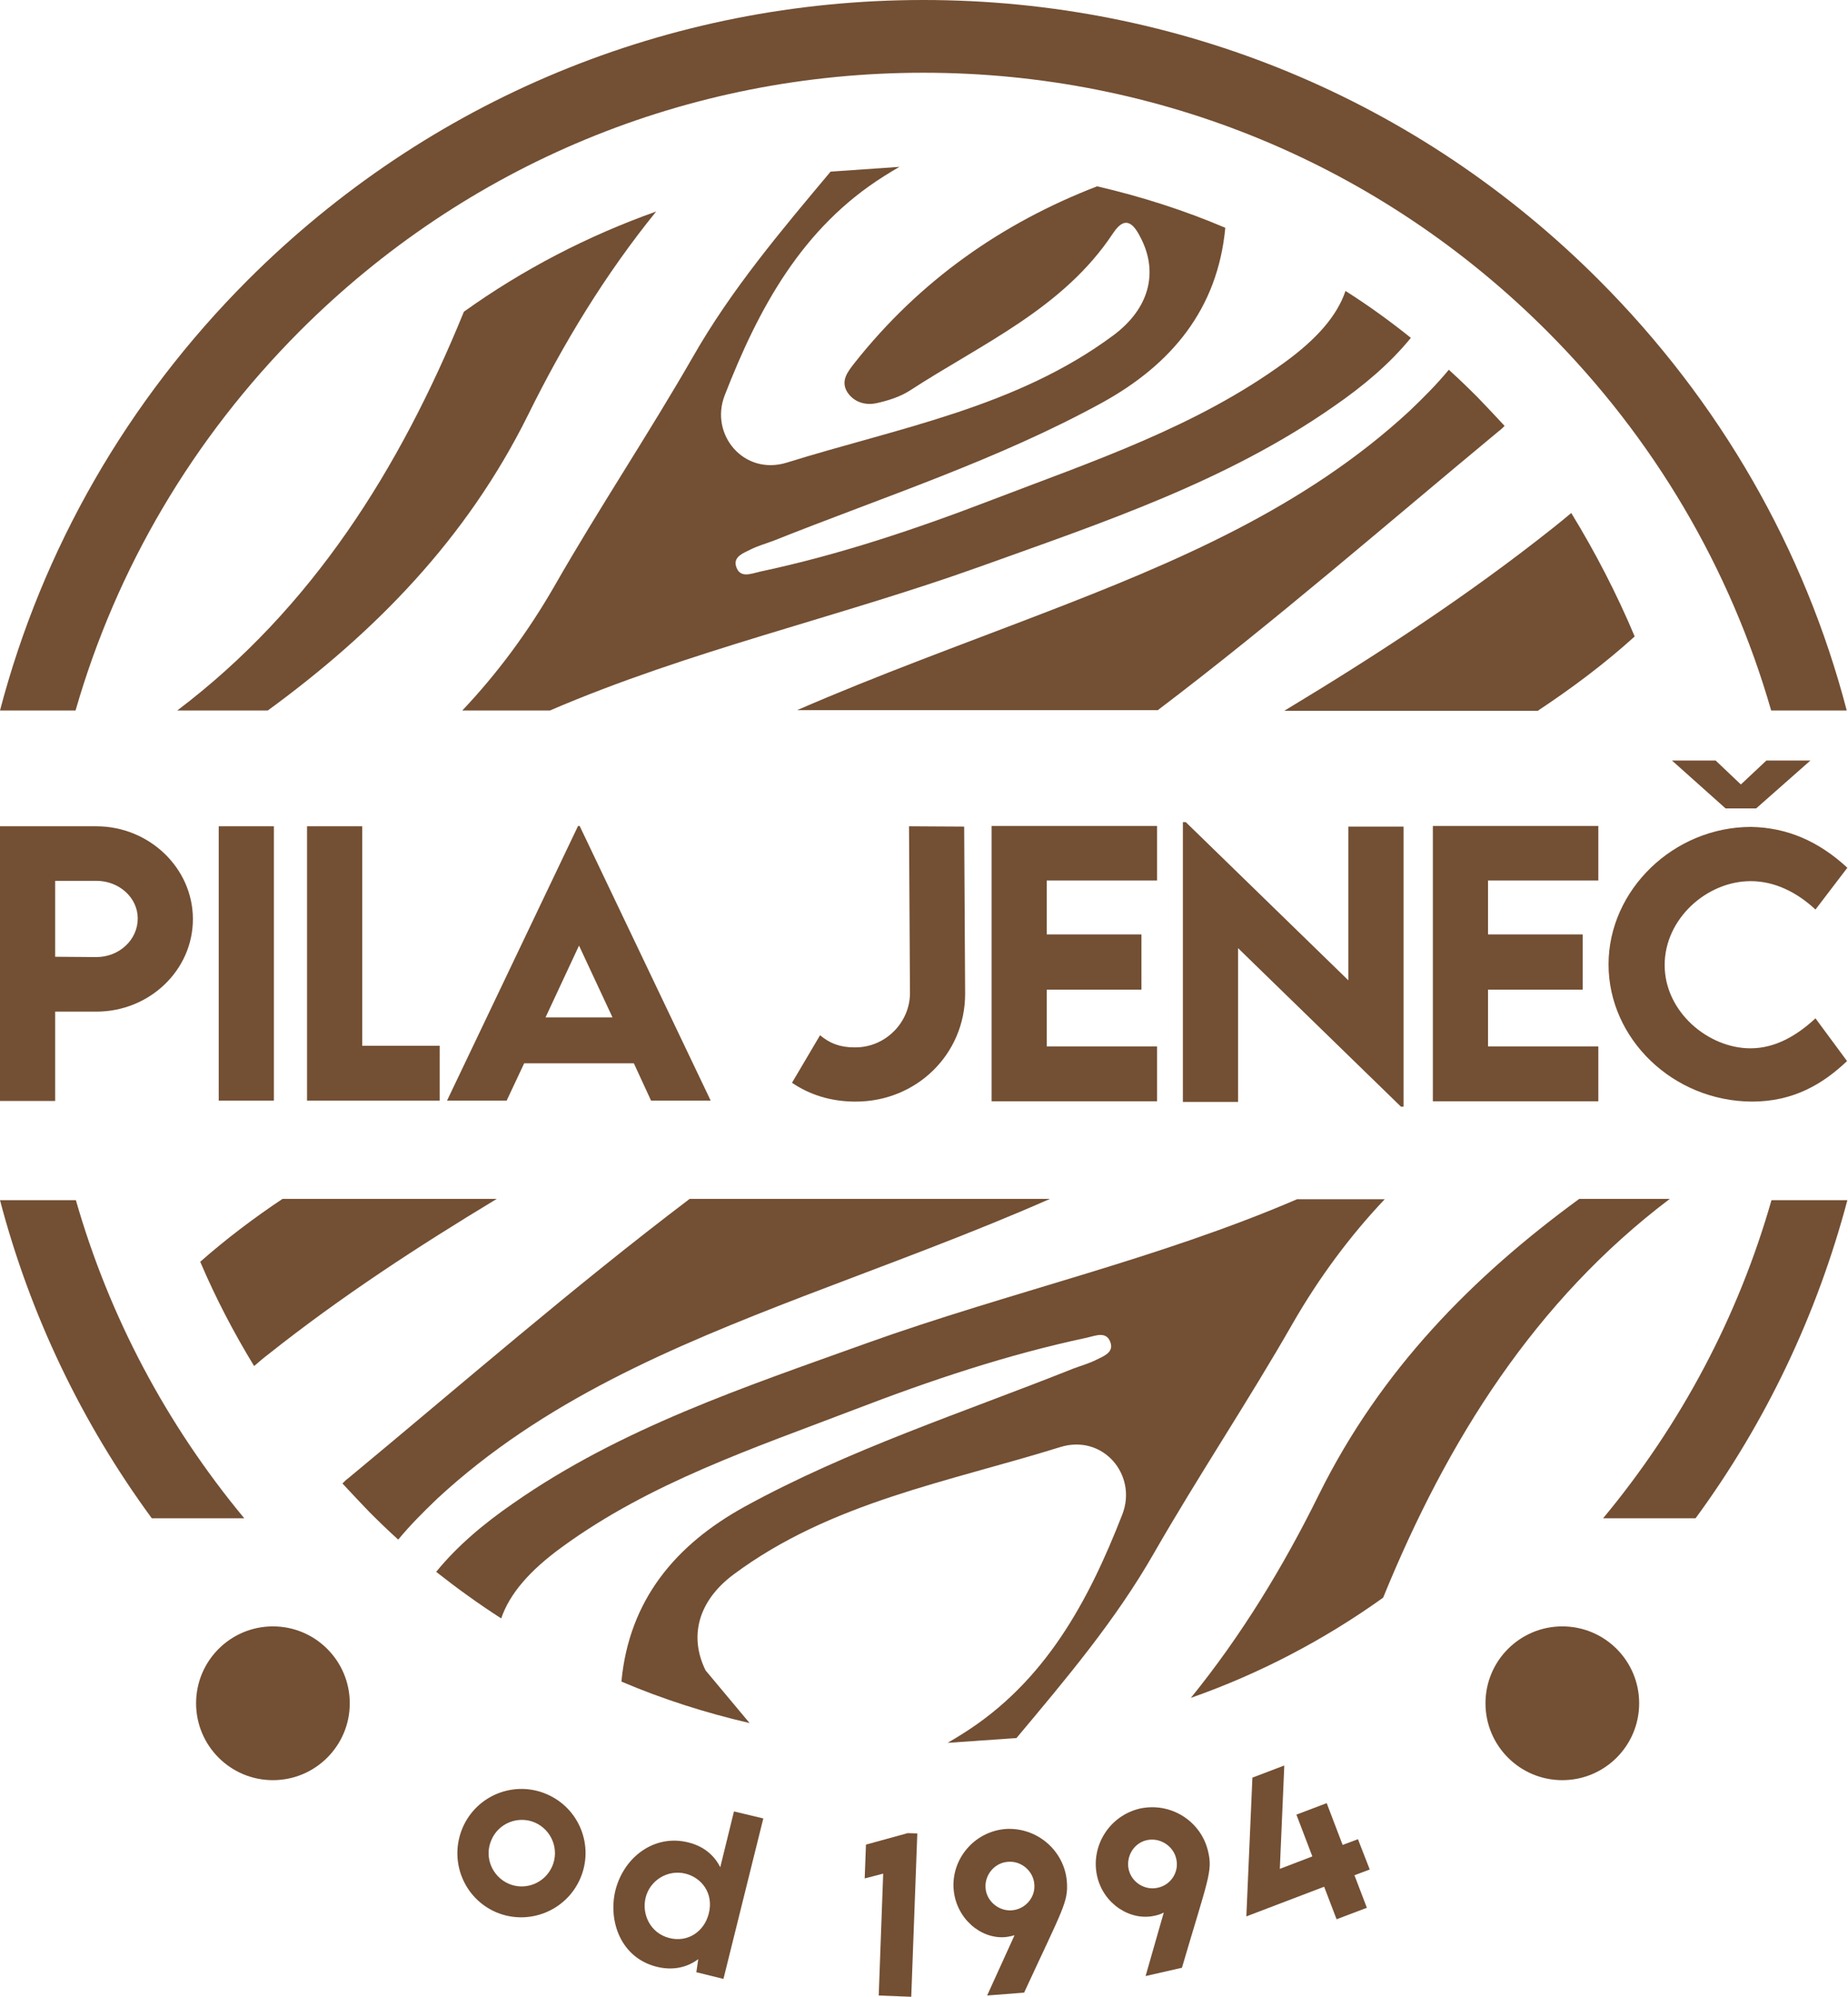 <?xml version="1.0" encoding="UTF-8" standalone="no"?>
<svg xmlns="http://www.w3.org/2000/svg" xmlns:xlink="http://www.w3.org/1999/xlink" xmlns:serif="http://www.serif.com/" width="100%" height="100%" viewBox="0 0 2415 2608" version="1.1" xml:space="preserve" style="fill-rule:evenodd;clip-rule:evenodd;stroke-linejoin:round;stroke-miterlimit:2;">
  <g>
    <g>
      <g>
        <path d="M1512.5,927.917c152.917,-115.834 297.917,-242.084 445.833,-364.584c2.917,-2.083 5.417,-4.583 7.917,-7.083c-11.667,-12.5 -23.333,-25 -35.417,-37.5c-12.083,-12.083 -24.583,-24.167 -37.5,-35.833c-15.416,18.75 -32.916,36.25 -51.25,53.75c-137.916,127.5 -307.5,198.333 -479.583,264.583c-107.083,41.25 -215.417,80.417 -320.833,126.25l470.833,-0" style="fill:#734f33;fill-rule:nonzero;"></path>
        <path d="M1843.75,441.25c-27.5,33.75 -62.083,62.917 -100.833,89.583c-140.834,98.334 -302.084,151.667 -462.084,209.167c-186.25,66.667 -380,109.583 -562.083,187.917l-114.583,-0c45,-47.5 85.416,-101.667 120.416,-162.5c57.917,-101.25 122.917,-198.334 180.834,-299.167c50.416,-88.333 115.416,-165 180,-242.083l90,-6.25c-6.667,3.75 -13.334,7.916 -20,12.083c-107.5,67.5 -164.167,172.917 -208.334,286.25c-20,51.25 25,105.417 81.25,87.917c145.834,-45.417 300,-72.084 426.667,-166.25c47.083,-35 58.333,-81.667 36.667,-125.417c-8.75,-17.917 -20,-33.75 -37.084,-7.917c-65,98.334 -171.25,144.167 -265.416,205.417c-12.917,8.333 -28.75,13.333 -44.167,16.667c-14.167,2.916 -28.75,-1.25 -37.5,-14.167c-9.583,-15 0.417,-27.083 9.167,-38.333c85.416,-107.917 192.916,-182.917 317.083,-230.834c57.5,13.334 113.75,31.25 167.5,54.167c-10,106.667 -70.833,178.75 -160.833,228.333c-136.667,75 -285.417,122.917 -429.584,180.417c-10,3.75 -20.416,6.667 -29.583,11.25c-9.167,4.583 -22.5,9.167 -19.583,21.25c4.583,17.5 20,10.417 31.25,7.917c104.166,-22.084 204.583,-55.834 303.333,-93.75c131.667,-50.417 267.083,-95.417 382.5,-179.584c42.5,-30.833 68.75,-61.25 79.583,-93.333c29.584,18.75 57.917,39.167 85.417,61.25Z" style="fill:#734f33;fill-rule:nonzero;"></path>
        <path d="M2009.58,928.333l-331.25,0c121.667,-73.333 240.417,-150.833 352.084,-239.583c7.916,-6.25 15.416,-12.5 22.916,-18.75c31.667,51.667 59.584,105.833 82.917,161.25c-39.583,35.833 -82.083,67.5 -126.667,97.083Z" style="fill:#734f33;fill-rule:nonzero;"></path>
        <path d="M857.5,276.25c-66.25,81.667 -120.833,171.25 -167.5,265.833c-80.833,162.917 -200.833,284.167 -340,385.834l-118.333,-0c175.833,-132.917 290.416,-314.584 374.583,-520.834c77.5,-55.416 162.083,-99.166 251.25,-130.833Z" style="fill:#734f33;fill-rule:nonzero;"></path>
      </g>
      <path d="M2089.17,365.417c-235.834,-235.834 -549.167,-365.417 -882.5,-365.417c-333.334,0 -646.667,130 -882.5,365.417c-158.334,158.333 -268.75,351.666 -324.167,562.5l98.75,-0c53.333,-185.417 152.917,-355 292.917,-495.417c217.916,-217.917 507.083,-337.5 815,-337.5c307.916,0 597.5,120 815,337.5c140,140 239.583,310 292.916,495.417l98.75,-0c-55,-210.834 -165.833,-404.167 -324.166,-562.5Zm225.833,1202.08c-43.333,151.667 -117.917,292.5 -220,415.417l120.833,-0c92.084,-125.417 158.75,-266.25 198.334,-415.417l-99.167,0Zm-2315,0c39.167,149.167 106.25,290 198.333,415.417l120.834,-0c-102.084,-122.917 -176.667,-264.167 -220,-415.417l-99.167,0Z" style="fill:#734f33;fill-rule:nonzero;"></path>
      <g>
        <path d="M0,1079.17l125.833,-0c69.167,-0 126.25,54.583 126.25,121.25c0,66.666 -56.666,120.833 -126.25,120.833l-53.75,0l0,116.667l-72.083,-0l0,-358.75Zm180,120.416c0,-27.083 -24.167,-49.166 -54.167,-49.166l-53.75,-0l0,99.166l53.75,0.417c30,0 54.167,-22.5 54.167,-50.417Z" style="fill:#734f33;fill-rule:nonzero;"></path>
        <rect x="285.833" y="1079.17" width="72.083" height="358.333" style="fill:#734f33;fill-rule:nonzero;"></rect>
        <path d="M574.583,1365.83l0,71.667l-173.333,0l0,-358.333l72.083,-0l0,286.666l101.25,0Z" style="fill:#734f33;fill-rule:nonzero;"></path>
        <path d="M828.333,1388.75l-143.333,0l-22.917,48.75l-77.916,0l171.25,-358.75l2.083,0l171.25,358.75l-77.917,0l-22.5,-48.75Zm-27.916,-60l-43.75,-93.75l-43.75,93.75l87.5,0Z" style="fill:#734f33;fill-rule:nonzero;"></path>
        <path d="M1035,1414.17l36.667,-62.084c12.5,10.417 25.833,15.834 44.583,15.834l1.667,-0c39.583,-0 71.25,-32.917 71.25,-70.834l-1.25,-217.916l72.083,0.416l1.25,218.334c-0,79.166 -63.75,140.833 -142.917,140.833l-2.5,0c-30.416,-0.417 -57.5,-8.75 -80.833,-24.583Z" style="fill:#734f33;fill-rule:nonzero;"></path>
        <path d="M1367.92,1150l-0,70.417l123.75,-0l-0,72.083l-123.75,-0l-0,74.167l144.166,-0l0,71.666l-216.25,0l0,-359.583l216.25,-0l0,71.25l-144.166,0Z" style="fill:#734f33;fill-rule:nonzero;"></path>
        <path d="M1834.17,1079.58l-0,365.834l-3.334,-0l-212.916,-207.084l-0,200.834l-72.084,-0l0,-365.417l3.75,0l212.5,206.667l0,-200.834l72.084,0Z" style="fill:#734f33;fill-rule:nonzero;"></path>
        <path d="M1944.58,1150l0,70.417l123.75,-0l0,72.083l-123.75,-0l0,74.167l144.167,-0l0,71.666l-216.25,0l0,-359.583l216.25,-0l0,71.25l-144.167,0Z" style="fill:#734f33;fill-rule:nonzero;"></path>
        <path d="M2102.08,1259.58c0,-97.083 85,-179.583 186.25,-179.583c46.667,0.833 87.917,18.333 125.834,53.333l-41.667,54.584c-24.583,-22.917 -53.75,-37.084 -84.583,-37.084c-57.5,0 -112.5,49.167 -112.5,109.584c-0,61.25 57.083,108.75 112.083,108.75c32.917,-0 61.25,-17.084 85,-39.167l41.25,55.833c-31.667,30 -70,52.917 -124.167,52.917c-103.333,-0.417 -187.5,-82.083 -187.5,-179.167Zm140,-266.25l32.917,31.25l33.333,-31.25l57.5,0l-70.833,62.5l-40,0l-70,-62.5l57.083,0Z" style="fill:#734f33;fill-rule:nonzero;"></path>
      </g>
    </g>
    <g>
      <path d="M1372.08,1565.83l-470.833,0c-152.917,115.834 -297.917,242.084 -445.833,364.584c-2.917,2.083 -5.417,4.583 -7.917,7.083c11.667,12.5 23.333,25 35.417,37.5c12.083,12.083 24.583,24.167 37.5,35.833c15.416,-18.75 32.916,-36.25 51.25,-53.75c137.916,-127.5 307.5,-198.333 479.583,-264.583c107.5,-41.25 215.833,-80.417 320.833,-126.667" style="fill:#734f33;fill-rule:nonzero;"></path>
      <path d="M979.583,2250.42c-57.5,-13.334 -113.75,-31.25 -167.5,-54.167c10,-106.667 70.834,-178.75 160.834,-228.333c136.666,-75 285.416,-122.917 429.583,-180.417c10,-3.75 20.417,-6.667 29.583,-11.25c9.167,-4.583 22.5,-9.167 19.584,-21.25c-4.584,-17.5 -20,-10.417 -31.25,-7.917c-104.167,22.084 -204.584,55.834 -303.334,93.75c-131.666,50.417 -267.083,95.417 -382.5,179.584c-42.5,30.833 -68.75,61.25 -79.583,93.333c-29.167,-18.75 -57.5,-39.167 -85,-60.833c27.5,-33.75 62.083,-62.917 100.833,-89.584c140.834,-98.333 302.084,-151.666 462.084,-209.166c186.25,-66.667 380,-109.584 562.083,-187.917l114.583,-0c-45,47.5 -85.416,101.667 -120.416,162.5c-57.917,101.25 -122.917,198.333 -180.834,299.167c-50.416,88.333 -115.416,165 -180,242.083l-90,6.25c6.667,-3.75 13.334,-7.917 20,-12.083c107.5,-67.5 164.167,-172.917 208.334,-286.25c20,-51.25 -25,-105.417 -81.25,-87.917c-145.834,45.417 -300,72.083 -426.667,166.25c-47.083,35 -58.333,81.667 -36.667,125.417" style="fill:#734f33;fill-rule:nonzero;"></path>
      <path d="M369.167,1565.83l280,0c-102.917,62.084 -203.334,127.5 -297.917,202.5c-6.667,5 -12.917,10.417 -19.167,15.834c-26.666,-43.75 -50.416,-89.167 -70.416,-136.25c34.166,-30 70,-57.084 107.5,-82.084Z" style="fill:#734f33;fill-rule:nonzero;"></path>
      <path d="M1556.25,2217.5c66.25,-81.667 120.833,-171.25 167.5,-265.833c80.833,-162.917 200.833,-284.167 340,-385.834l118.333,0c-175.833,132.917 -290.416,314.584 -374.583,520.834c-77.5,55.416 -162.083,99.583 -251.25,130.833Z" style="fill:#734f33;fill-rule:nonzero;"></path>
    </g>
    <g>
      <path d="M604.583,2387.08c18.334,-42.5 67.5,-62.083 110,-43.75c42.5,18.334 62.084,67.5 43.75,110c-18.333,42.5 -67.5,62.084 -110,44.167c-42.5,-18.333 -62.083,-67.5 -43.75,-110.417Zm117.084,50.417c9.583,-22.083 -0.834,-47.5 -22.5,-57.083c-22.084,-9.584 -47.917,0.833 -57.084,22.916c-9.583,22.084 0.834,47.5 22.917,57.084c21.667,9.166 47.083,-0.834 56.667,-22.917Z" style="fill:#734f33;fill-rule:nonzero;"></path>
      <path d="M997.5,2375l-52.083,209.583l-35.417,-8.75l2.5,-17.083c-15,11.25 -33.75,15 -54.167,10c-47.083,-11.667 -63.75,-59.583 -54.166,-99.583c11.25,-44.584 51.666,-73.75 95,-62.917c19.166,4.583 33.75,15.833 42.083,32.5l17.917,-72.917l38.333,9.167Zm-71.25,124.167c6.667,-26.25 -9.167,-46.667 -30.417,-52.084c-23.75,-5.833 -46.666,9.167 -52.083,31.25c-5.417,21.25 5.833,46.667 31.25,52.917c22.917,5.833 45,-7.5 51.25,-32.083Z" style="fill:#734f33;fill-rule:nonzero;"></path>
      <path d="M1198.75,2394.58l-7.917,213.334l-42.5,-1.667l5.834,-159.167l-24.167,6.25l1.667,-44.166l54.583,-15l12.5,0.416Z" style="fill:#734f33;fill-rule:nonzero;"></path>
      <path d="M1394.17,2457.08c2.083,27.084 -5,35.417 -55.834,145.417l-48.333,3.75l35.833,-78.75c-4.166,1.25 -8.333,2.083 -12.5,2.5c-32.083,2.5 -63.75,-24.583 -67.083,-62.083c-3.333,-39.584 26.667,-75.834 67.917,-79.167c41.666,-2.5 76.666,28.75 80,68.333Zm-42.5,3.75c-1.25,-17.083 -17.084,-30.833 -34.584,-29.166c-17.5,1.25 -30.416,17.083 -29.166,34.166c1.25,17.084 17.083,30.417 34.166,29.167c17.917,-1.25 31.25,-17.083 29.584,-34.167Z" style="fill:#734f33;fill-rule:nonzero;"></path>
      <path d="M1578.75,2417.92c6.25,26.25 0,35.833 -34.167,152.083l-47.5,10.833l23.75,-82.916c-3.75,2.083 -7.916,3.333 -12.083,4.166c-31.25,7.084 -66.667,-15 -75,-51.666c-8.75,-38.75 15.417,-78.75 55.833,-88.334c40.834,-8.75 80,16.667 89.167,55.834Zm-41.667,9.583c-3.75,-16.667 -21.25,-27.917 -38.333,-24.167c-17.083,3.75 -27.5,21.25 -23.75,38.334c3.75,16.666 21.25,27.916 38.333,23.75c17.084,-3.75 27.917,-20.834 23.75,-37.917Z" style="fill:#734f33;fill-rule:nonzero;"></path>
      <path d="M1790,2441.67l-20,7.5l16.25,42.5l-39.583,15l-16.25,-42.5l-101.667,38.75l7.917,-181.25l41.666,-15.834l-5.833,135l42.5,-16.25l-20.833,-54.583l39.583,-15l20.833,54.583l20,-7.5l15.417,39.584Z" style="fill:#734f33;fill-rule:nonzero;"></path>
    </g>
    <circle cx="356.667" cy="2224.58" r="100.417" style="fill:#734f33;"></circle>
    <circle cx="2041.67" cy="2224.58" r="100.417" style="fill:#734f33;"></circle>
  </g>
</svg>
